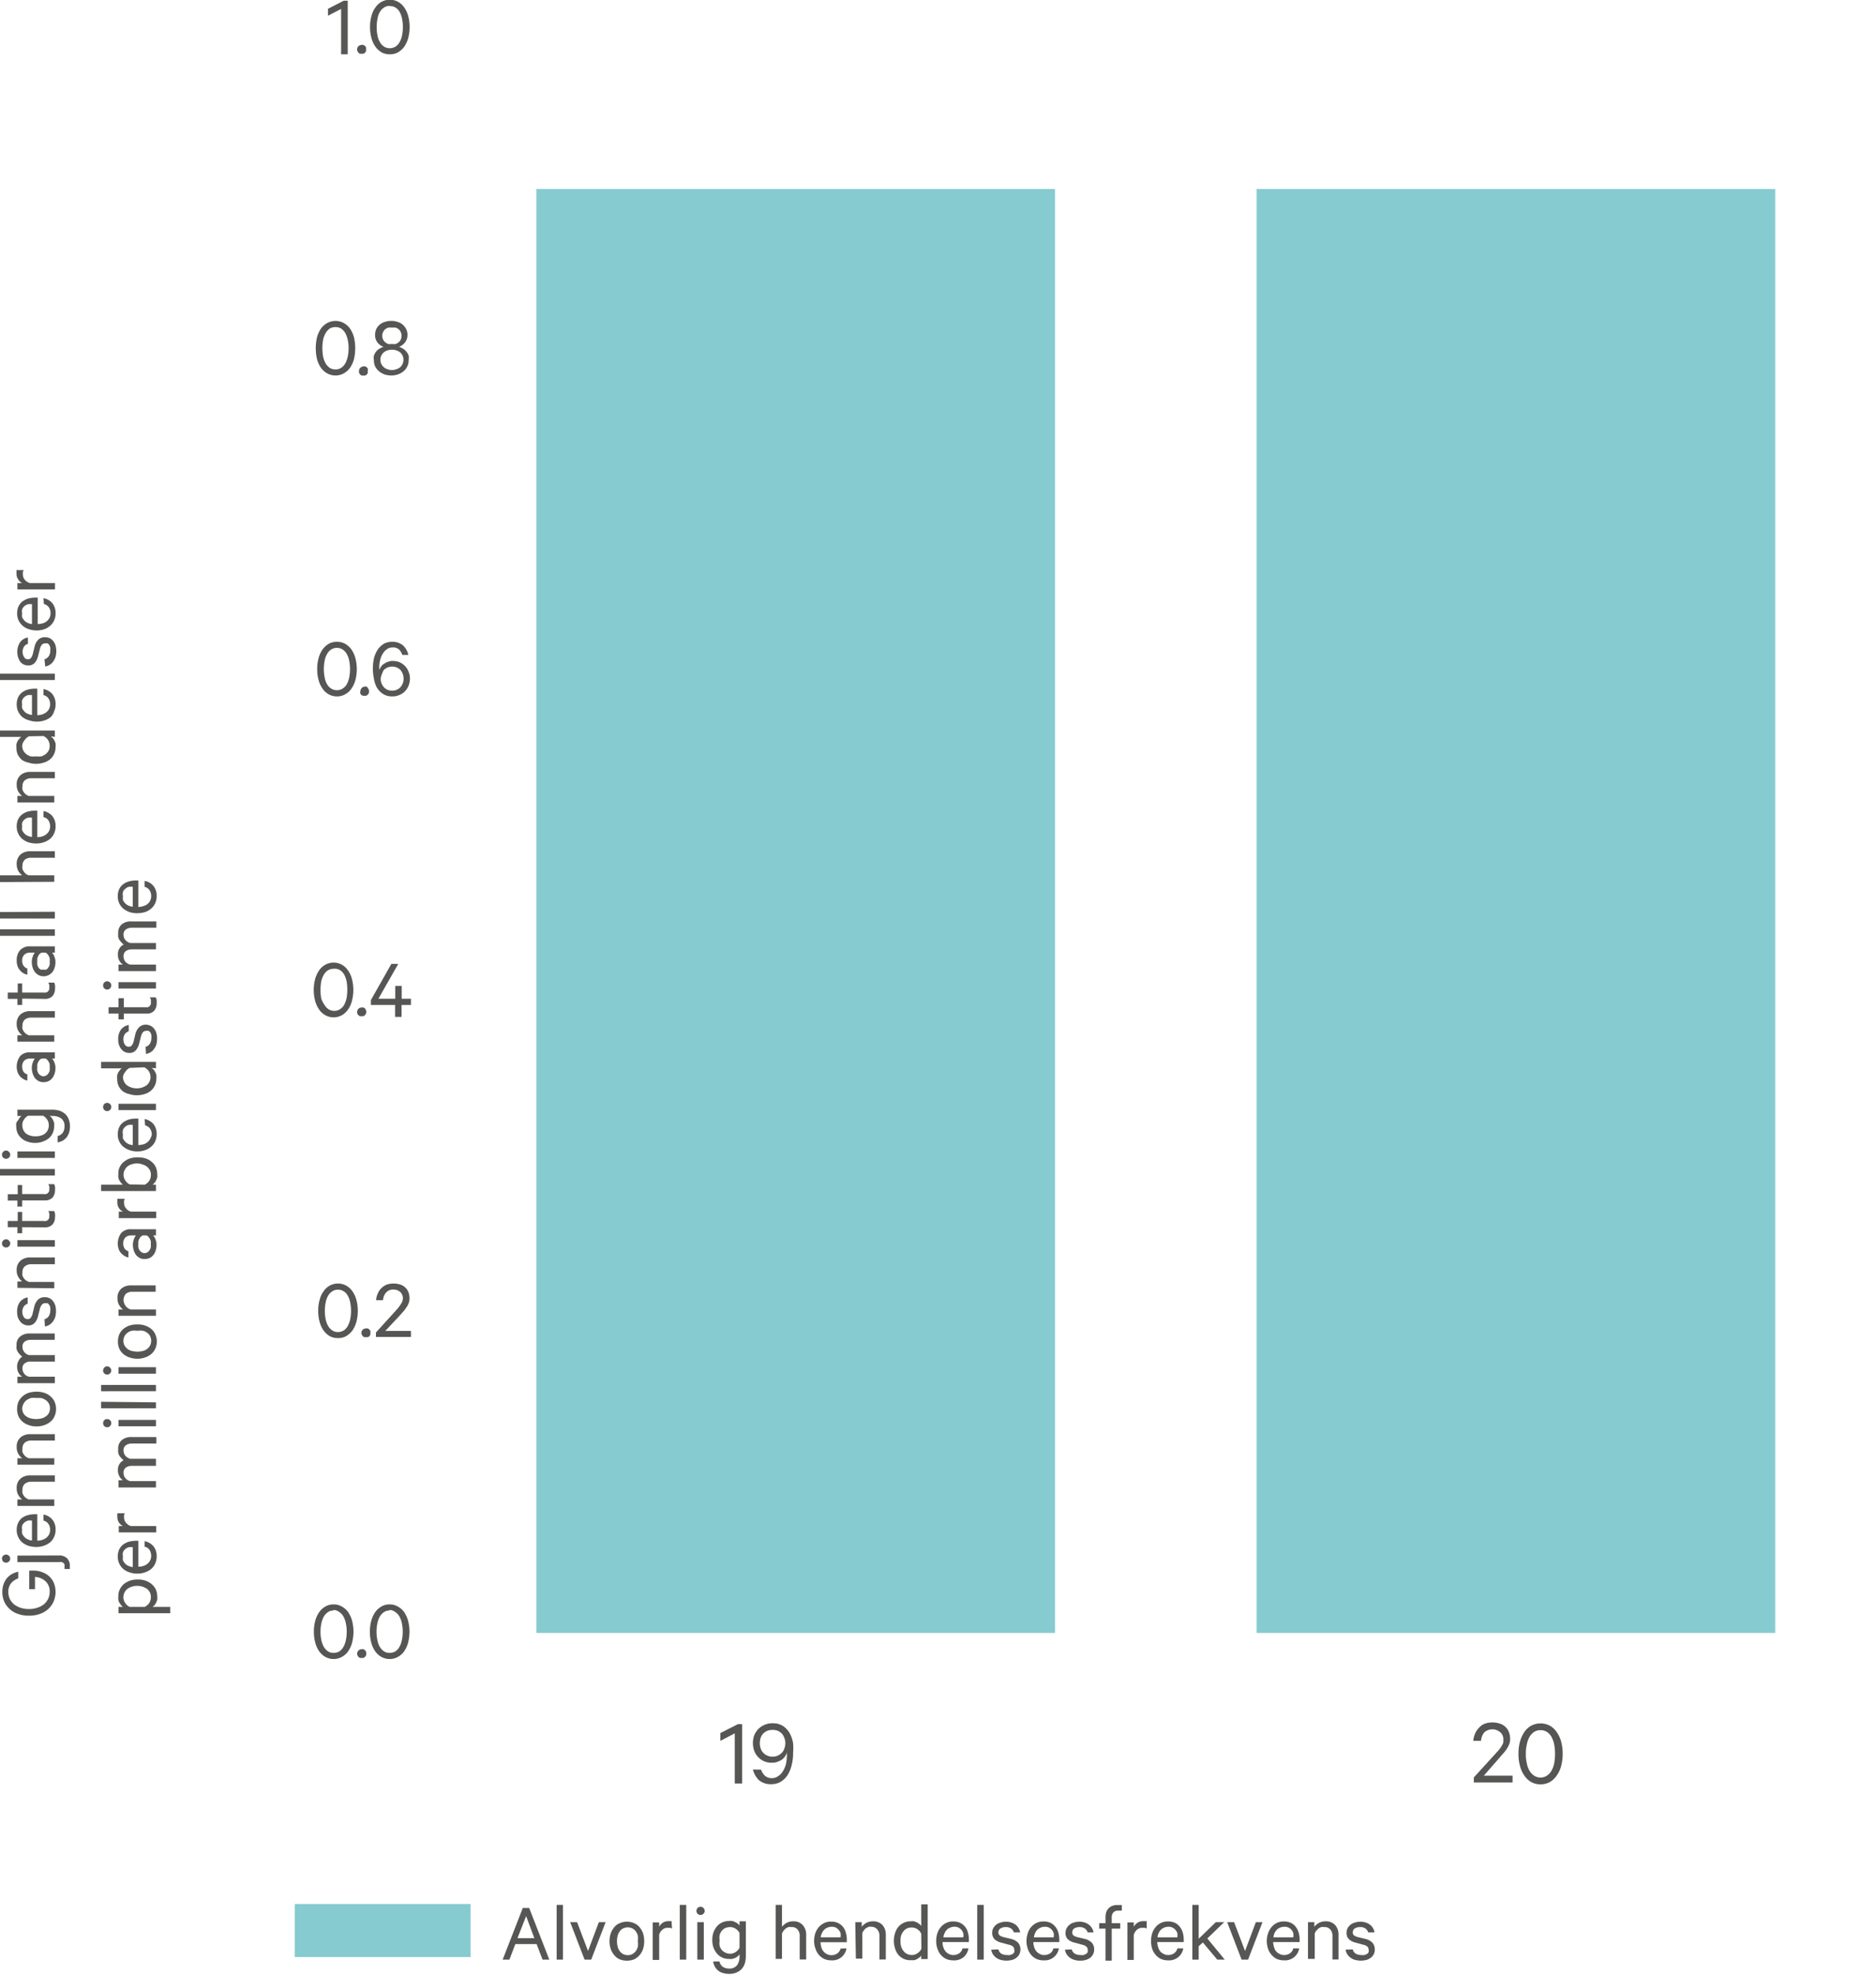 <svg id="Layer_1" data-name="Layer 1" xmlns="http://www.w3.org/2000/svg" viewBox="0 0 130.29 137.1"><rect x="20.47" y="132.19" width="12.21" height="3.68" fill="#85cbd0"/><g style="isolation:isolate"><path d="M45.21,144.69l1.4,3.59h-.47l-.41-1.08H44.25l-.41,1.08h-.47l1.4-3.59Zm-.81,2.1h1.17L45,145.26Z" transform="translate(-8.46 -12.23)" fill="#565655"/><path d="M47.56,148.28h-.44v-3.8h.44Z" transform="translate(-8.46 -12.23)" fill="#565655"/><path d="M49.06,148.28l-1-2.6h.48l.76,2,.75-2h.47l-1,2.6Z" transform="translate(-8.46 -12.23)" fill="#565655"/><path d="M53.2,147a1.92,1.92,0,0,1-.08.55,1.31,1.31,0,0,1-.25.43,1.13,1.13,0,0,1-.37.28,1.38,1.38,0,0,1-1,0,1,1,0,0,1-.37-.28,1.31,1.31,0,0,1-.25-.43,1.73,1.73,0,0,1,0-1.1,1.43,1.43,0,0,1,.25-.43.91.91,0,0,1,.37-.27,1.25,1.25,0,0,1,1,0,1,1,0,0,1,.37.27,1.43,1.43,0,0,1,.25.43A1.92,1.92,0,0,1,53.2,147Zm-.44,0a1.6,1.6,0,0,0,0-.39,1.05,1.05,0,0,0-.15-.3.64.64,0,0,0-.24-.2.72.72,0,0,0-.62,0,.52.52,0,0,0-.24.2.71.71,0,0,0-.15.3,1.6,1.6,0,0,0-.05.39,1.48,1.48,0,0,0,.05.39.81.81,0,0,0,.15.31.68.68,0,0,0,.24.2.72.72,0,0,0,.62,0,.91.91,0,0,0,.24-.2,1.28,1.28,0,0,0,.15-.31A1.48,1.48,0,0,0,52.76,147Z" transform="translate(-8.46 -12.23)" fill="#565655"/><path d="M55.13,146.12l-.13-.05-.16,0a.56.56,0,0,0-.37.13.65.65,0,0,0-.23.36v1.74h-.45v-2.6h.45V146a.7.7,0,0,1,.64-.39H55l.1,0Z" transform="translate(-8.46 -12.23)" fill="#565655"/><path d="M56.12,148.28h-.45v-3.8h.45Z" transform="translate(-8.46 -12.23)" fill="#565655"/><path d="M57.4,144.9a.27.27,0,0,1-.09.2.27.27,0,0,1-.19.08.3.3,0,0,1-.21-.08.3.3,0,0,1-.08-.2.32.32,0,0,1,.08-.21.3.3,0,0,1,.21-.08.27.27,0,0,1,.19.08A.29.29,0,0,1,57.4,144.9Zm-.06,3.38h-.45v-2.6h.45Z" transform="translate(-8.46 -12.23)" fill="#565655"/><path d="M59.82,147.92l-.12.13-.17.11-.21.07a.85.85,0,0,1-.23,0,1,1,0,0,1-.5-.11,1,1,0,0,1-.36-.29,1.42,1.42,0,0,1-.23-.42,1.61,1.61,0,0,1-.07-.49,1.59,1.59,0,0,1,.07-.5,1.42,1.42,0,0,1,.23-.42,1,1,0,0,1,.36-.29,1.12,1.12,0,0,1,.5-.11.85.85,0,0,1,.23,0,.76.76,0,0,1,.21.08,1,1,0,0,1,.17.1.53.53,0,0,1,.12.14v-.3h.44v2.4a1.77,1.77,0,0,1-.08.55,1.08,1.08,0,0,1-.24.39,1.1,1.1,0,0,1-.37.23,1.19,1.19,0,0,1-.47.08,1.42,1.42,0,0,1-.42-.06.84.84,0,0,1-.34-.17.87.87,0,0,1-.23-.27,1,1,0,0,1-.12-.36h.44a.61.61,0,0,0,.23.37.78.78,0,0,0,.44.12.65.65,0,0,0,.54-.22,1,1,0,0,0,.18-.64Zm0-1.49a.81.81,0,0,0-.28-.3.7.7,0,0,0-.38-.11.88.88,0,0,0-.33.07.69.69,0,0,0-.25.2.78.78,0,0,0-.14.29,1.07,1.07,0,0,0,0,.37,1.14,1.14,0,0,0,0,.37.82.82,0,0,0,.14.28.67.67,0,0,0,.25.19.73.73,0,0,0,.33.08.7.7,0,0,0,.38-.11.81.81,0,0,0,.28-.3Z" transform="translate(-8.46 -12.23)" fill="#565655"/><path d="M62.33,144.48h.44V146a1.09,1.09,0,0,1,.32-.27.94.94,0,0,1,.45-.11.84.84,0,0,1,.67.26,1,1,0,0,1,.24.69v1.7H64v-1.63a.63.63,0,0,0-.14-.44.5.5,0,0,0-.43-.18.78.78,0,0,0-.22,0l-.19.1-.15.16a.85.85,0,0,0-.1.19v1.76h-.44Z" transform="translate(-8.46 -12.23)" fill="#565655"/><path d="M67.25,147.5a1,1,0,0,1-.34.6,1,1,0,0,1-.71.23,1.21,1.21,0,0,1-.48-.09,1.17,1.17,0,0,1-.38-.28,1.2,1.2,0,0,1-.24-.43A1.53,1.53,0,0,1,65,147a1.8,1.8,0,0,1,.08-.54,1.37,1.37,0,0,1,.24-.43,1.2,1.2,0,0,1,.38-.29,1.06,1.06,0,0,1,.48-.1,1.13,1.13,0,0,1,.47.09A1,1,0,0,1,67,146a1,1,0,0,1,.2.4,1.64,1.64,0,0,1,.07.52v.15H65.45a1.06,1.06,0,0,0,.06.37.68.68,0,0,0,.16.29.66.66,0,0,0,.23.17.6.6,0,0,0,.3.07.69.69,0,0,0,.41-.12.58.58,0,0,0,.23-.34ZM66.19,146a.58.58,0,0,0-.26.06.55.55,0,0,0-.22.14.63.63,0,0,0-.16.23.75.75,0,0,0-.09.3h1.38a1.26,1.26,0,0,0,0-.28.65.65,0,0,0-.13-.23.74.74,0,0,0-.19-.16A.65.65,0,0,0,66.19,146Z" transform="translate(-8.46 -12.23)" fill="#565655"/><path d="M67.86,145.68h.45V146a1,1,0,0,1,.31-.27,1,1,0,0,1,.45-.11.88.88,0,0,1,.68.26,1,1,0,0,1,.23.69v1.7h-.44v-1.63a.68.68,0,0,0-.14-.44A.52.52,0,0,0,69,146a.78.78,0,0,0-.21,0l-.19.1a.75.75,0,0,0-.15.16.44.44,0,0,0-.1.19v1.76h-.45Z" transform="translate(-8.46 -12.23)" fill="#565655"/><path d="M72.44,148a.71.71,0,0,1-.12.13l-.17.11a.7.7,0,0,1-.2.08l-.24,0a1.12,1.12,0,0,1-.5-.1,1.06,1.06,0,0,1-.37-.29,1.21,1.21,0,0,1-.22-.44,1.72,1.72,0,0,1-.08-.52,1.77,1.77,0,0,1,.08-.52,1.25,1.25,0,0,1,.22-.43,1.06,1.06,0,0,1,.37-.29,1.12,1.12,0,0,1,.5-.11,1,1,0,0,1,.24,0l.2.08.17.11.12.13v-1.5h.45v3.8h-.45Zm0-1.52a.73.73,0,0,0-.28-.32.7.7,0,0,0-.38-.11.74.74,0,0,0-.34.07.68.68,0,0,0-.24.2.86.86,0,0,0-.16.3A1.17,1.17,0,0,0,71,147a1.13,1.13,0,0,0,.05.38.86.86,0,0,0,.16.3.59.59,0,0,0,.24.2.74.74,0,0,0,.34.08.64.64,0,0,0,.38-.12.7.7,0,0,0,.28-.31Z" transform="translate(-8.46 -12.23)" fill="#565655"/><path d="M75.72,147.5a1,1,0,0,1-.33.6,1,1,0,0,1-.72.23,1.21,1.21,0,0,1-.48-.09,1.17,1.17,0,0,1-.38-.28,1.2,1.2,0,0,1-.24-.43,1.53,1.53,0,0,1-.09-.54,1.8,1.8,0,0,1,.08-.54,1.37,1.37,0,0,1,.24-.43,1.2,1.2,0,0,1,.38-.29,1.06,1.06,0,0,1,.48-.1,1.13,1.13,0,0,1,.47.09,1,1,0,0,1,.35.27,1,1,0,0,1,.2.4,1.64,1.64,0,0,1,.07.52v.15H73.92a1.06,1.06,0,0,0,.06.37.81.81,0,0,0,.16.29.66.66,0,0,0,.23.17.6.6,0,0,0,.3.07.69.69,0,0,0,.41-.12.58.58,0,0,0,.23-.34Zm-1-1.5a.6.6,0,0,0-.27.06.55.55,0,0,0-.22.14.63.63,0,0,0-.16.23.75.75,0,0,0-.09.3h1.38a.86.86,0,0,0,0-.28.84.84,0,0,0-.12-.23,1,1,0,0,0-.2-.16A.64.64,0,0,0,74.67,146Z" transform="translate(-8.46 -12.23)" fill="#565655"/><path d="M76.78,148.28h-.45v-3.8h.45Z" transform="translate(-8.46 -12.23)" fill="#565655"/><path d="M77.8,147.57a.5.5,0,0,0,.21.3.8.8,0,0,0,.39.09.78.78,0,0,0,.22,0l.17-.07a.6.6,0,0,0,.11-.12.34.34,0,0,0,0-.18.29.29,0,0,0-.09-.22.7.7,0,0,0-.3-.13l-.51-.14a1.06,1.06,0,0,1-.45-.22.59.59,0,0,1-.18-.46.66.66,0,0,1,.07-.32.91.91,0,0,1,.2-.24.77.77,0,0,1,.3-.15,1.06,1.06,0,0,1,.37-.06,1.1,1.1,0,0,1,.68.2.88.88,0,0,1,.32.54h-.44a.49.49,0,0,0-.19-.27.63.63,0,0,0-.38-.1.7.7,0,0,0-.35.09.32.32,0,0,0-.15.28.26.26,0,0,0,.09.21.83.83,0,0,0,.28.12l.5.12a1,1,0,0,1,.5.27.71.71,0,0,1,.16.46.88.88,0,0,1-.07.33.72.72,0,0,1-.21.25.84.84,0,0,1-.3.15,1.55,1.55,0,0,1-.78,0,.94.94,0,0,1-.55-.39.88.88,0,0,1-.12-.32Z" transform="translate(-8.46 -12.23)" fill="#565655"/><path d="M82,147.5a1,1,0,0,1-.34.6,1,1,0,0,1-.72.23,1.21,1.21,0,0,1-.48-.09,1.17,1.17,0,0,1-.38-.28,1.37,1.37,0,0,1-.24-.43,1.67,1.67,0,0,1,0-1.08,1.18,1.18,0,0,1,.23-.43,1.2,1.2,0,0,1,.38-.29,1.12,1.12,0,0,1,.48-.1,1.21,1.21,0,0,1,.48.09,1,1,0,0,1,.34.27,1.17,1.17,0,0,1,.21.4,2,2,0,0,1,.07.52v.15H80.23a1.06,1.06,0,0,0,.06.37.81.81,0,0,0,.16.29.91.91,0,0,0,.23.17.6.6,0,0,0,.3.07.74.74,0,0,0,.42-.12.57.57,0,0,0,.22-.34ZM81,146a.6.6,0,0,0-.27.06.69.69,0,0,0-.38.37,1.32,1.32,0,0,0-.09.3h1.38a.86.86,0,0,0,0-.28.84.84,0,0,0-.12-.23.78.78,0,0,0-.2-.16A.61.61,0,0,0,81,146Z" transform="translate(-8.46 -12.23)" fill="#565655"/><path d="M82.89,147.57a.52.52,0,0,0,.22.3.8.8,0,0,0,.39.09.68.68,0,0,0,.21,0l.17-.07a.68.68,0,0,0,.12-.12.48.48,0,0,0,0-.18.27.27,0,0,0-.1-.22.7.7,0,0,0-.3-.13l-.5-.14a1,1,0,0,1-.46-.22.59.59,0,0,1-.18-.46.66.66,0,0,1,.08-.32.76.76,0,0,1,.2-.24.73.73,0,0,1,.29-.15,1.1,1.1,0,0,1,.37-.06,1.06,1.06,0,0,1,.68.2.89.89,0,0,1,.33.54H84a.51.51,0,0,0-.2-.27.61.61,0,0,0-.38-.1.67.67,0,0,0-.34.09.32.32,0,0,0-.15.28.29.29,0,0,0,.08.21.83.83,0,0,0,.28.12l.5.12a1,1,0,0,1,.5.27.66.66,0,0,1,.16.46.72.72,0,0,1-.07.33.82.82,0,0,1-.2.25,1,1,0,0,1-.31.15,1.2,1.2,0,0,1-.38.05,1.25,1.25,0,0,1-.4-.05.94.94,0,0,1-.55-.39.88.88,0,0,1-.12-.32Z" transform="translate(-8.46 -12.23)" fill="#565655"/><path d="M86.37,144.88a.35.35,0,0,0-.13,0l-.14,0a.4.4,0,0,0-.31.12.49.49,0,0,0-.12.36v.39h.59v.38h-.59v2.22h-.43v-2.22H84.8v-.38h.44v-.43a1.16,1.16,0,0,1,.05-.34.83.83,0,0,1,.17-.27.72.72,0,0,1,.25-.16.87.87,0,0,1,.32-.06l.19,0,.15,0Z" transform="translate(-8.46 -12.23)" fill="#565655"/><path d="M88.1,146.12l-.14-.05-.16,0a.56.56,0,0,0-.37.13.77.77,0,0,0-.23.36v1.74h-.44v-2.6h.44V146a.77.77,0,0,1,.26-.28.7.7,0,0,1,.38-.11H88l.1,0Z" transform="translate(-8.46 -12.23)" fill="#565655"/><path d="M90.64,147.5a1,1,0,0,1-.34.6,1,1,0,0,1-.71.23,1.3,1.3,0,0,1-.49-.09,1.13,1.13,0,0,1-.37-.28,1.22,1.22,0,0,1-.25-.43,1.86,1.86,0,0,1,0-1.08,1.37,1.37,0,0,1,.24-.43,1.16,1.16,0,0,1,.37-.29,1.13,1.13,0,0,1,.49-.1,1.16,1.16,0,0,1,.47.09.91.91,0,0,1,.34.27,1.17,1.17,0,0,1,.21.4,1.64,1.64,0,0,1,.07.52v.15H88.83a1.35,1.35,0,0,0,.07.37.8.8,0,0,0,.15.29.81.81,0,0,0,.24.17.6.6,0,0,0,.3.07.69.69,0,0,0,.41-.12.58.58,0,0,0,.23-.34ZM89.58,146a.66.66,0,0,0-.27.06.74.74,0,0,0-.22.14,1,1,0,0,0-.16.23,1,1,0,0,0-.08.3h1.38a1.26,1.26,0,0,0,0-.28.65.65,0,0,0-.13-.23.64.64,0,0,0-.2-.16A.58.58,0,0,0,89.58,146Z" transform="translate(-8.46 -12.23)" fill="#565655"/><path d="M92,147.09l-.29.26v.93h-.44v-3.8h.44v2.35l1.19-1.15h.58l-1.17,1.13,1.21,1.47H93Z" transform="translate(-8.46 -12.23)" fill="#565655"/><path d="M94.69,148.28l-1-2.6h.48l.76,2,.75-2h.46l-1,2.6Z" transform="translate(-8.46 -12.23)" fill="#565655"/><path d="M98.69,147.5a1,1,0,0,1-.34.6,1,1,0,0,1-.71.23,1.3,1.3,0,0,1-.49-.09,1.13,1.13,0,0,1-.37-.28,1.22,1.22,0,0,1-.25-.43,1.67,1.67,0,0,1,0-1.08,1.37,1.37,0,0,1,.24-.43,1.16,1.16,0,0,1,.37-.29,1.13,1.13,0,0,1,.49-.1,1.16,1.16,0,0,1,.47.09.91.91,0,0,1,.34.27,1.17,1.17,0,0,1,.21.4,1.64,1.64,0,0,1,.07.52v.15H96.88a1.35,1.35,0,0,0,.07.37.67.67,0,0,0,.15.29.81.81,0,0,0,.24.17.6.6,0,0,0,.3.07.69.69,0,0,0,.41-.12.58.58,0,0,0,.23-.34ZM97.63,146a.66.66,0,0,0-.27.06.74.74,0,0,0-.22.14,1,1,0,0,0-.16.23,1,1,0,0,0-.08.3h1.38a.87.87,0,0,0,0-.28.51.51,0,0,0-.12-.23.64.64,0,0,0-.2-.16A.61.61,0,0,0,97.63,146Z" transform="translate(-8.46 -12.23)" fill="#565655"/><path d="M99.3,145.68h.44V146a1.09,1.09,0,0,1,.32-.27.94.94,0,0,1,.45-.11.88.88,0,0,1,.68.26,1,1,0,0,1,.23.69v1.7H101v-1.63a.63.63,0,0,0-.14-.44.5.5,0,0,0-.43-.18.71.71,0,0,0-.21,0,.85.85,0,0,0-.19.1l-.16.16a.85.85,0,0,0-.1.19v1.76H99.3Z" transform="translate(-8.46 -12.23)" fill="#565655"/><path d="M102.41,147.57a.5.5,0,0,0,.21.3.8.8,0,0,0,.39.09.78.78,0,0,0,.22,0l.17-.07a.6.6,0,0,0,.11-.12.34.34,0,0,0,0-.18.29.29,0,0,0-.09-.22.7.7,0,0,0-.3-.13l-.51-.14a1.06,1.06,0,0,1-.45-.22.59.59,0,0,1-.18-.46.66.66,0,0,1,.07-.32.91.91,0,0,1,.2-.24.77.77,0,0,1,.3-.15,1.06,1.06,0,0,1,.37-.06,1.1,1.1,0,0,1,.68.2.84.84,0,0,1,.32.54h-.44a.49.49,0,0,0-.19-.27.61.61,0,0,0-.38-.1.7.7,0,0,0-.35.09.32.32,0,0,0-.15.28.26.26,0,0,0,.09.21.83.83,0,0,0,.28.12l.5.12a1,1,0,0,1,.5.27.71.71,0,0,1,.16.46.68.68,0,0,1-.28.58.84.84,0,0,1-.3.15,1.55,1.55,0,0,1-.78,0,.94.94,0,0,1-.55-.39.88.88,0,0,1-.12-.32Z" transform="translate(-8.46 -12.23)" fill="#565655"/></g><g style="isolation:isolate"><g style="isolation:isolate"><path d="M10.89,122.56h-.4v-1.29h.25a1.71,1.71,0,0,1,.65.11,1.48,1.48,0,0,1,.5.3,1.4,1.4,0,0,1,.32.47,1.73,1.73,0,0,1,.11.6,1.75,1.75,0,0,1-.13.65,1.54,1.54,0,0,1-.37.53,1.65,1.65,0,0,1-.59.35,2.29,2.29,0,0,1-.76.12,2.24,2.24,0,0,1-.76-.12,1.65,1.65,0,0,1-.59-.35,1.59,1.59,0,0,1-.37-.52,1.74,1.74,0,0,1-.13-.64,1.78,1.78,0,0,1,.08-.53,1.53,1.53,0,0,1,.22-.42,1.43,1.43,0,0,1,.35-.3,1.68,1.68,0,0,1,.46-.17v.46a1.14,1.14,0,0,0-.5.34.92.92,0,0,0-.19.62,1.2,1.2,0,0,0,.1.47,1.28,1.28,0,0,0,.29.37,1.61,1.61,0,0,0,.45.24,1.83,1.83,0,0,0,.59.09,1.76,1.76,0,0,0,.58-.09,1.54,1.54,0,0,0,.46-.24,1.16,1.16,0,0,0,.29-.37,1.14,1.14,0,0,0,.11-.49.94.94,0,0,0-.28-.73,1.17,1.17,0,0,0-.74-.31Z" transform="translate(-8.46 -12.23)" fill="#565655"/><path d="M8.88,120.16a.28.28,0,0,1,.2.08.27.27,0,0,1,0,.4.28.28,0,0,1-.4-.4A.28.28,0,0,1,8.88,120.16Zm3.68.06a.75.75,0,0,1,.56.2.73.73,0,0,1,.19.56v.09a.2.2,0,0,1,0,.09h-.37a.18.18,0,0,1,0-.06V121a.77.77,0,0,0,0-.15.41.41,0,0,0-.07-.11l-.12-.06a.55.55,0,0,0-.19,0H9.67v-.45Z" transform="translate(-8.46 -12.23)" fill="#565655"/><path d="M11.48,117.38a1.06,1.06,0,0,1,.61.34,1.09,1.09,0,0,1,.23.72,1.06,1.06,0,0,1-.1.48,1,1,0,0,1-.27.38,1.37,1.37,0,0,1-.43.24,1.63,1.63,0,0,1-.55.09,1.91,1.91,0,0,1-.54-.08,1.49,1.49,0,0,1-.43-.24,1.17,1.17,0,0,1-.28-.38,1.09,1.09,0,0,1-.1-.48,1.13,1.13,0,0,1,.09-.47.92.92,0,0,1,.26-.35,1.16,1.16,0,0,1,.4-.2,1.72,1.72,0,0,1,.52-.07h.16v1.83a1.06,1.06,0,0,0,.37-.06.85.85,0,0,0,.28-.16.66.66,0,0,0,.18-.23.73.73,0,0,0,.06-.3.69.69,0,0,0-.12-.41.55.55,0,0,0-.34-.23ZM10,118.44a.76.76,0,0,0,0,.27.86.86,0,0,0,.15.22.6.6,0,0,0,.22.16.75.75,0,0,0,.31.09V117.8a.86.86,0,0,0-.28,0,.71.71,0,0,0-.23.12.62.62,0,0,0-.16.2A.61.61,0,0,0,10,118.44Z" transform="translate(-8.46 -12.23)" fill="#565655"/><path d="M9.67,116.78v-.45H10a.92.92,0,0,1-.27-.31.88.88,0,0,1-.11-.45.83.83,0,0,1,.26-.68,1,1,0,0,1,.68-.23h1.71v.44H10.63a.7.7,0,0,0-.44.14.54.54,0,0,0-.17.44.52.52,0,0,0,0,.21.69.69,0,0,0,.1.19.54.54,0,0,0,.15.15.5.5,0,0,0,.19.1h1.77v.45Z" transform="translate(-8.46 -12.23)" fill="#565655"/><path d="M9.67,113.92v-.45H10a.92.92,0,0,1-.27-.31.88.88,0,0,1-.11-.45.83.83,0,0,1,.26-.68,1,1,0,0,1,.68-.23h1.71v.44H10.63a.7.7,0,0,0-.44.14.54.54,0,0,0-.17.44.52.52,0,0,0,0,.21.69.69,0,0,0,.1.19.54.54,0,0,0,.15.15.69.69,0,0,0,.19.1h1.77v.45Z" transform="translate(-8.46 -12.23)" fill="#565655"/><path d="M11,108.85a1.8,1.8,0,0,1,.54.08,1.22,1.22,0,0,1,.43.25,1,1,0,0,1,.28.37,1.25,1.25,0,0,1,0,1,1,1,0,0,1-.28.38,1.37,1.37,0,0,1-.43.24,1.53,1.53,0,0,1-.54.09,1.63,1.63,0,0,1-.55-.09,1.37,1.37,0,0,1-.43-.24,1.17,1.17,0,0,1-.28-.38,1.38,1.38,0,0,1,0-1,1.13,1.13,0,0,1,.28-.37,1.22,1.22,0,0,1,.43-.25A1.92,1.92,0,0,1,11,108.85Zm0,.44a1.6,1.6,0,0,0-.39,0,1.28,1.28,0,0,0-.31.15.76.76,0,0,0-.2.24A.78.78,0,0,0,10,110a.83.83,0,0,0,.07.32.63.63,0,0,0,.2.23.81.81,0,0,0,.31.15,1.55,1.55,0,0,0,.78,0,.71.71,0,0,0,.3-.15.55.55,0,0,0,.2-.23.68.68,0,0,0,.07-.32.67.67,0,0,0-.27-.55,1.05,1.05,0,0,0-.3-.15A1.6,1.6,0,0,0,11,109.29Z" transform="translate(-8.46 -12.23)" fill="#565655"/><path d="M10,106.42l-.16-.15a1.24,1.24,0,0,1-.14-.18.67.67,0,0,1-.09-.21,1,1,0,0,1,0-.25.72.72,0,0,1,.25-.61,1,1,0,0,1,.68-.21h1.72v.44H10.62a.72.72,0,0,0-.44.12.42.42,0,0,0-.16.37.55.55,0,0,0,.12.35.58.58,0,0,0,.34.22h1.79v.45H10.62a.66.66,0,0,0-.44.12.41.41,0,0,0-.16.36.6.6,0,0,0,.12.36.57.57,0,0,0,.34.21h1.79v.45H9.67v-.45H10a.73.73,0,0,1-.25-.27.82.82,0,0,1-.1-.42.75.75,0,0,1,.11-.43A.64.64,0,0,1,10,106.42Z" transform="translate(-8.46 -12.23)" fill="#565655"/><path d="M11.55,103.82a.52.52,0,0,0,.3-.22.71.71,0,0,0,.1-.39.66.66,0,0,0,0-.21.44.44,0,0,0-.07-.17.34.34,0,0,0-.12-.12.47.47,0,0,0-.17,0,.26.26,0,0,0-.22.1.71.71,0,0,0-.14.29l-.13.51a1.05,1.05,0,0,1-.23.46.57.57,0,0,1-.46.18.62.62,0,0,1-.31-.08.59.59,0,0,1-.24-.2.9.9,0,0,1-.16-.29,1.14,1.14,0,0,1-.05-.37,1.11,1.11,0,0,1,.19-.69.93.93,0,0,1,.54-.32v.44a.55.55,0,0,0-.27.2.69.69,0,0,0-.1.38.67.67,0,0,0,.1.34.3.3,0,0,0,.28.15.23.23,0,0,0,.2-.09.75.75,0,0,0,.13-.27l.12-.5a1,1,0,0,1,.27-.5.64.64,0,0,1,.45-.16.74.74,0,0,1,.34.07.66.66,0,0,1,.24.2,1,1,0,0,1,.16.31,1.52,1.52,0,0,1,.05.38,1.62,1.62,0,0,1-.05.4,1.07,1.07,0,0,1-.16.32.88.88,0,0,1-.24.23.82.82,0,0,1-.32.12Z" transform="translate(-8.46 -12.23)" fill="#565655"/><path d="M9.67,101.64v-.44H10a1,1,0,0,1-.27-.32.84.84,0,0,1-.11-.45.81.81,0,0,1,.26-.67,1,1,0,0,1,.68-.23h1.71V100H10.63a.7.7,0,0,0-.44.14.52.52,0,0,0-.17.43.54.54,0,0,0,0,.22.87.87,0,0,0,.1.19.71.71,0,0,0,.15.15l.19.1h1.77v.44Z" transform="translate(-8.46 -12.23)" fill="#565655"/><path d="M8.88,98.27a.25.25,0,0,1,.2.09.25.25,0,0,1,.09.19.27.27,0,0,1-.09.21.29.29,0,0,1-.4,0,.26.26,0,0,1-.08-.21.24.24,0,0,1,.08-.19A.25.25,0,0,1,8.88,98.27Zm3.39.06v.45H9.67v-.45Z" transform="translate(-8.46 -12.23)" fill="#565655"/><path d="M10,97.43v.42H9.67v-.42H9V97h.69v-.63H10V97h1.52a.3.3,0,0,0,.36-.34.58.58,0,0,0,0-.19.46.46,0,0,0-.07-.16h.41a.47.47,0,0,1,.06.19.8.8,0,0,1,0,.23.77.77,0,0,1-.17.51.7.7,0,0,1-.54.2Z" transform="translate(-8.46 -12.23)" fill="#565655"/><path d="M10,95.57V96H9.67v-.42H9v-.44h.69V94.5H10v.63h1.52a.3.3,0,0,0,.36-.34.58.58,0,0,0,0-.19.46.46,0,0,0-.07-.16h.41a.47.47,0,0,1,.06.19.85.85,0,0,1,0,.23.77.77,0,0,1-.17.51.7.7,0,0,1-.54.2Z" transform="translate(-8.46 -12.23)" fill="#565655"/><path d="M12.27,93.39v.45H8.46v-.45Z" transform="translate(-8.46 -12.23)" fill="#565655"/><path d="M8.88,92.11a.25.25,0,0,1,.2.09.25.25,0,0,1,.09.19.27.27,0,0,1-.09.21.29.29,0,0,1-.4,0,.26.26,0,0,1-.08-.21.24.24,0,0,1,.08-.19A.25.25,0,0,1,8.88,92.11Zm3.39.06v.45H9.67v-.45Z" transform="translate(-8.46 -12.23)" fill="#565655"/><path d="M11.9,89.69a.49.49,0,0,1,.13.12,1.63,1.63,0,0,1,.11.17,1.31,1.31,0,0,1,.08.21.8.8,0,0,1,0,.23,1.12,1.12,0,0,1-.11.5,1,1,0,0,1-.29.36,1.57,1.57,0,0,1-1.42.22,1.2,1.2,0,0,1-.42-.22,1.15,1.15,0,0,1-.29-.36,1.12,1.12,0,0,1-.1-.5.82.82,0,0,1,0-.23A1.31,1.31,0,0,1,9.72,90a1.63,1.63,0,0,1,.11-.17.49.49,0,0,1,.13-.12H9.67v-.44h2.39a1.84,1.84,0,0,1,.56.08,1.28,1.28,0,0,1,.39.24,1,1,0,0,1,.23.37,1.4,1.4,0,0,1,.08.47,1.42,1.42,0,0,1-.06.42,1.2,1.2,0,0,1-.17.34,1.18,1.18,0,0,1-.27.23,1.09,1.09,0,0,1-.36.12v-.44a.61.61,0,0,0,.36-.23.78.78,0,0,0,.12-.44.67.67,0,0,0-.21-.54,1,1,0,0,0-.64-.18Zm-1.49,0a.78.78,0,0,0-.29.28.63.63,0,0,0-.11.38.72.72,0,0,0,.07.33.67.67,0,0,0,.19.25.87.87,0,0,0,.29.14,1.07,1.07,0,0,0,.37.05,1.11,1.11,0,0,0,.37-.05.87.87,0,0,0,.29-.14.79.79,0,0,0,.19-.25.72.72,0,0,0,.07-.33.7.7,0,0,0-.11-.38.78.78,0,0,0-.29-.28Z" transform="translate(-8.46 -12.23)" fill="#565655"/><path d="M12.27,85.72h-.2a.68.68,0,0,1,.16.26.93.93,0,0,1,.08.42,1.1,1.1,0,0,1-.06.37,1,1,0,0,1-.16.31.75.75,0,0,1-.26.21.78.78,0,0,1-.35.07.72.72,0,0,1-.33-.07.86.86,0,0,1-.26-.21,1.07,1.07,0,0,1-.16-.32,1.23,1.23,0,0,1-.06-.39,1,1,0,0,1,.07-.38.84.84,0,0,1,.14-.27h-.33a.59.59,0,0,0-.4.14.58.58,0,0,0-.15.43.62.62,0,0,0,.09.34.49.49,0,0,0,.27.19v.43a.79.79,0,0,1-.3-.12,1,1,0,0,1-.24-.21.89.89,0,0,1-.15-.29,1.24,1.24,0,0,1,.19-1.08.88.88,0,0,1,.68-.26h1.73Zm-.92,0a.51.51,0,0,0-.13.09.5.5,0,0,0-.1.14.75.75,0,0,0-.07.18,1.23,1.23,0,0,0,0,.2.91.91,0,0,0,0,.23.54.54,0,0,0,.08.19.4.4,0,0,0,.15.14.31.31,0,0,0,.19.06.37.37,0,0,0,.21-.06.38.38,0,0,0,.14-.14.56.56,0,0,0,.09-.19.9.9,0,0,0,0-.23.65.65,0,0,0,0-.2.48.48,0,0,0-.07-.18.5.5,0,0,0-.1-.14.3.3,0,0,0-.13-.09Z" transform="translate(-8.46 -12.23)" fill="#565655"/><path d="M9.67,84.55v-.44H10a1,1,0,0,1-.27-.32.84.84,0,0,1-.11-.45.85.85,0,0,1,.26-.68,1,1,0,0,1,.68-.23h1.71v.45H10.63a.7.7,0,0,0-.44.13.56.56,0,0,0-.17.44.49.49,0,0,0,0,.21.69.69,0,0,0,.1.19.75.75,0,0,0,.15.16l.19.1h1.77v.44Z" transform="translate(-8.46 -12.23)" fill="#565655"/><path d="M10,81.56V82H9.67v-.42H9v-.44h.69v-.63H10v.63h1.52a.3.3,0,0,0,.36-.34.58.58,0,0,0,0-.19.46.46,0,0,0-.07-.16h.41a.47.47,0,0,1,.06.19.8.8,0,0,1,0,.23.77.77,0,0,1-.17.51.7.7,0,0,1-.54.2Z" transform="translate(-8.46 -12.23)" fill="#565655"/><path d="M12.27,78.37h-.2a.61.61,0,0,1,.16.26.91.91,0,0,1,.08.41,1.16,1.16,0,0,1-.06.38,1,1,0,0,1-.16.31.86.86,0,0,1-.26.2.78.78,0,0,1-.35.08.73.73,0,0,1-.33-.08.86.86,0,0,1-.26-.21,1,1,0,0,1-.16-.31,1.23,1.23,0,0,1-.06-.39,1,1,0,0,1,.07-.39.69.69,0,0,1,.14-.26h-.33a.54.54,0,0,0-.4.14.55.55,0,0,0-.15.42.59.59,0,0,0,.09.34.51.51,0,0,0,.27.2v.43a.9.9,0,0,1-.54-.34.73.73,0,0,1-.15-.29,1,1,0,0,1-.05-.35,1.05,1.05,0,0,1,.24-.73.91.91,0,0,1,.68-.26h1.73Zm-.92,0a.46.46,0,0,0-.13.08.71.71,0,0,0-.1.14,1.34,1.34,0,0,0-.07.18,1.36,1.36,0,0,0,0,.2.85.85,0,0,0,0,.23.6.6,0,0,0,.08.2.4.4,0,0,0,.15.14.3.3,0,0,0,.19,0,.36.36,0,0,0,.21,0,.38.38,0,0,0,.14-.14.61.61,0,0,0,.09-.2.86.86,0,0,0,0-.23.68.68,0,0,0,0-.2.67.67,0,0,0-.07-.18.71.71,0,0,0-.1-.14.29.29,0,0,0-.13-.08Z" transform="translate(-8.46 -12.23)" fill="#565655"/><path d="M12.27,76.75v.45H8.46v-.45Z" transform="translate(-8.46 -12.23)" fill="#565655"/><path d="M12.27,75.53V76H8.46v-.45Z" transform="translate(-8.46 -12.23)" fill="#565655"/><path d="M8.46,73.47V73H10a.93.93,0,0,1-.38-.76.85.85,0,0,1,.26-.68,1,1,0,0,1,.68-.23h1.71v.45H10.63a.7.7,0,0,0-.44.13.56.56,0,0,0-.17.44.49.49,0,0,0,0,.21.69.69,0,0,0,.1.19.75.75,0,0,0,.15.16.66.66,0,0,0,.19.09h1.77v.45Z" transform="translate(-8.46 -12.23)" fill="#565655"/><path d="M11.48,68.54a1.06,1.06,0,0,1,.61.34,1.09,1.09,0,0,1,.23.72,1.06,1.06,0,0,1-.1.48,1,1,0,0,1-.27.38,1.37,1.37,0,0,1-.43.24,1.63,1.63,0,0,1-.55.09,1.91,1.91,0,0,1-.54-.08,1.49,1.49,0,0,1-.43-.24,1.17,1.17,0,0,1-.28-.38,1.12,1.12,0,0,1-.1-.48,1.21,1.21,0,0,1,.09-.48,1,1,0,0,1,.26-.34,1.39,1.39,0,0,1,.4-.21,2.11,2.11,0,0,1,.52-.07h.16v1.84a1.06,1.06,0,0,0,.37-.06.85.85,0,0,0,.28-.16.76.76,0,0,0,.18-.23.73.73,0,0,0,.06-.3.74.74,0,0,0-.12-.42.54.54,0,0,0-.34-.22ZM10,69.6a.76.76,0,0,0,0,.27.86.86,0,0,0,.15.22.6.6,0,0,0,.22.16,1.26,1.26,0,0,0,.31.09V69a.86.86,0,0,0-.28,0,.71.71,0,0,0-.23.12.62.62,0,0,0-.16.2A.61.61,0,0,0,10,69.6Z" transform="translate(-8.46 -12.23)" fill="#565655"/><path d="M9.67,67.94v-.45H10a.92.92,0,0,1-.27-.31.9.9,0,0,1-.11-.46.83.83,0,0,1,.26-.67,1,1,0,0,1,.68-.23h1.71v.44H10.63a.7.7,0,0,0-.44.14.54.54,0,0,0-.17.44.52.52,0,0,0,0,.21.69.69,0,0,0,.1.19.54.54,0,0,0,.15.15.69.69,0,0,0,.19.1h1.77v.45Z" transform="translate(-8.46 -12.23)" fill="#565655"/><path d="M12,63.35l.13.13a.71.71,0,0,1,.11.17,1.19,1.19,0,0,1,.08.2.93.93,0,0,1,0,.24,1.15,1.15,0,0,1-.11.5,1,1,0,0,1-.29.37,1.34,1.34,0,0,1-.43.22,1.77,1.77,0,0,1-.52.08,1.72,1.72,0,0,1-.52-.08A1.34,1.34,0,0,1,10,65a1.19,1.19,0,0,1-.3-.37,1.15,1.15,0,0,1-.1-.5.93.93,0,0,1,0-.24,1.19,1.19,0,0,1,.08-.2.74.74,0,0,1,.12-.17l.13-.13H8.46v-.44h3.81v.44Zm-1.53,0a.77.77,0,0,0-.31.28A.69.69,0,0,0,10,64a.74.74,0,0,0,.08.34.76.76,0,0,0,.2.24.86.86,0,0,0,.3.16,1.46,1.46,0,0,0,.38,0,1.58,1.58,0,0,0,.38,0,1.08,1.08,0,0,0,.3-.16.91.91,0,0,0,.2-.24.74.74,0,0,0,.07-.34.77.77,0,0,0-.11-.39.8.8,0,0,0-.32-.28Z" transform="translate(-8.46 -12.23)" fill="#565655"/><path d="M11.48,60.07a1.06,1.06,0,0,1,.61.34,1.09,1.09,0,0,1,.23.72,1.06,1.06,0,0,1-.1.48A1,1,0,0,1,12,62a1.37,1.37,0,0,1-.43.24,1.63,1.63,0,0,1-.55.09,1.61,1.61,0,0,1-.54-.09A1.27,1.27,0,0,1,10,62a1.17,1.17,0,0,1-.28-.38,1.12,1.12,0,0,1-.1-.48,1.21,1.21,0,0,1,.09-.48,1,1,0,0,1,.26-.34,1.39,1.39,0,0,1,.4-.21,2.11,2.11,0,0,1,.52-.07h.16v1.84a1.06,1.06,0,0,0,.37-.06.85.85,0,0,0,.28-.16.68.68,0,0,0,.24-.53.74.74,0,0,0-.12-.42.54.54,0,0,0-.34-.22ZM10,61.13a.76.76,0,0,0,0,.27.86.86,0,0,0,.15.22.6.6,0,0,0,.22.16,1.26,1.26,0,0,0,.31.09V60.49a.86.86,0,0,0-.28,0,.71.71,0,0,0-.23.12.62.62,0,0,0-.16.2A.61.61,0,0,0,10,61.13Z" transform="translate(-8.46 -12.23)" fill="#565655"/><path d="M12.27,59v.44H8.46V59Z" transform="translate(-8.46 -12.23)" fill="#565655"/><path d="M11.55,58a.52.52,0,0,0,.3-.22.67.67,0,0,0,.1-.39.76.76,0,0,0,0-.21.51.51,0,0,0-.07-.17.25.25,0,0,0-.12-.11.33.33,0,0,0-.17,0,.28.28,0,0,0-.22.09.7.7,0,0,0-.14.3l-.13.51a1.07,1.07,0,0,1-.23.45.57.57,0,0,1-.46.18.74.74,0,0,1-.31-.07.68.68,0,0,1-.24-.2,1.24,1.24,0,0,1,0-1.35.84.84,0,0,1,.54-.32v.44a.48.48,0,0,0-.27.19.69.69,0,0,0-.1.38.65.65,0,0,0,.1.34.29.29,0,0,0,.28.16.23.23,0,0,0,.2-.09.81.81,0,0,0,.13-.28l.12-.5a1,1,0,0,1,.27-.5.64.64,0,0,1,.45-.16.74.74,0,0,1,.34.07.78.78,0,0,1,.24.2,1,1,0,0,1,.16.31,1.58,1.58,0,0,1,.05.38,1.62,1.62,0,0,1-.05.4,1.07,1.07,0,0,1-.16.32.76.76,0,0,1-.24.23.82.82,0,0,1-.32.12Z" transform="translate(-8.46 -12.23)" fill="#565655"/><path d="M11.48,53.76a1.06,1.06,0,0,1,.61.34,1.08,1.08,0,0,1,.23.71,1.1,1.1,0,0,1-.1.49,1,1,0,0,1-.27.37,1.22,1.22,0,0,1-.43.25A1.63,1.63,0,0,1,11,56a1.61,1.61,0,0,1-.54-.09,1.16,1.16,0,0,1-.71-.61,1.12,1.12,0,0,1-.1-.48,1.21,1.21,0,0,1,.09-.48A1,1,0,0,1,10,54a1.39,1.39,0,0,1,.4-.21,2.11,2.11,0,0,1,.52-.07h.16v1.84a1.91,1.91,0,0,0,.37-.06.85.85,0,0,0,.28-.16.69.69,0,0,0,.18-.24.73.73,0,0,0,.06-.3.71.71,0,0,0-.12-.41.54.54,0,0,0-.34-.22ZM10,54.82a.76.76,0,0,0,0,.27,1.07,1.07,0,0,0,.15.22.73.73,0,0,0,.22.16,1.26,1.26,0,0,0,.31.09V54.18a.86.86,0,0,0-.28,0,.71.71,0,0,0-.23.12.62.62,0,0,0-.16.2A.61.61,0,0,0,10,54.82Z" transform="translate(-8.46 -12.23)" fill="#565655"/><path d="M10.11,51.81a.59.59,0,0,0-.06.14.81.81,0,0,0,0,.16.56.56,0,0,0,.13.37.74.74,0,0,0,.35.23h1.75v.44H9.67v-.44H10a.64.64,0,0,1-.28-.26.63.63,0,0,1-.11-.38.66.66,0,0,1,0-.15.18.18,0,0,1,0-.11Z" transform="translate(-8.46 -12.23)" fill="#565655"/></g><g style="isolation:isolate"><path d="M20.28,123.79v.44H16.69v-.44H17a.49.49,0,0,1-.13-.12l-.12-.17a.65.65,0,0,1-.07-.21.91.91,0,0,1,0-.23,1,1,0,0,1,.11-.5,1.06,1.06,0,0,1,.29-.37,1.61,1.61,0,0,1,.43-.23,1.81,1.81,0,0,1,.52-.07,1.7,1.7,0,0,1,.51.07,1.36,1.36,0,0,1,.43.23,1.22,1.22,0,0,1,.3.37,1.12,1.12,0,0,1,.11.5.91.91,0,0,1,0,.23,1,1,0,0,1-.08.21,1,1,0,0,1-.11.17l-.13.12Zm-1.77,0a.8.8,0,0,0,.32-.28.77.77,0,0,0,.11-.39.72.72,0,0,0-.07-.33.82.82,0,0,0-.2-.25,1.4,1.4,0,0,0-.3-.15,1.21,1.21,0,0,0-.38-.06,1.12,1.12,0,0,0-.38.06,1.05,1.05,0,0,0-.3.15.69.69,0,0,0-.2.25.73.73,0,0,0-.08.33.69.69,0,0,0,.12.39.77.77,0,0,0,.31.28Z" transform="translate(-8.46 -12.23)" fill="#565655"/><path d="M18.5,119.23a1.06,1.06,0,0,1,.61.34,1.09,1.09,0,0,1,.23.72,1.06,1.06,0,0,1-.1.48,1,1,0,0,1-.27.38,1.37,1.37,0,0,1-.43.24,1.59,1.59,0,0,1-.55.09,1.61,1.61,0,0,1-.54-.09,1.27,1.27,0,0,1-.43-.23,1.17,1.17,0,0,1-.28-.38,1.12,1.12,0,0,1-.1-.48,1.21,1.21,0,0,1,.09-.48,1,1,0,0,1,.26-.34,1.39,1.39,0,0,1,.4-.21,2.11,2.11,0,0,1,.52-.07h.16V121a1.06,1.06,0,0,0,.37-.06.76.76,0,0,0,.28-.16.69.69,0,0,0,.18-.24.65.65,0,0,0,.06-.29.74.74,0,0,0-.12-.42.54.54,0,0,0-.34-.22ZM17,120.29a.76.76,0,0,0,0,.27.86.86,0,0,0,.15.22.6.6,0,0,0,.22.16,1.26,1.26,0,0,0,.31.09v-1.38a.86.86,0,0,0-.28,0,.71.71,0,0,0-.23.12.62.62,0,0,0-.16.2A.61.61,0,0,0,17,120.29Z" transform="translate(-8.46 -12.23)" fill="#565655"/><path d="M17.13,117.29a.25.25,0,0,0-.05.13.41.41,0,0,0,0,.16.56.56,0,0,0,.13.37.68.68,0,0,0,.35.23h1.75v.44h-2.6v-.44H17a.67.67,0,0,1-.28-.25.68.68,0,0,1-.11-.39.66.66,0,0,1,0-.15.41.41,0,0,1,0-.1Z" transform="translate(-8.46 -12.23)" fill="#565655"/><path d="M17.05,113.61a.75.75,0,0,1-.16-.15,1.15,1.15,0,0,1-.14-.17.58.58,0,0,1-.08-.22,1,1,0,0,1,0-.25.74.74,0,0,1,.25-.61,1,1,0,0,1,.68-.21h1.72v.45H17.64a.72.72,0,0,0-.44.12.41.41,0,0,0-.16.36.58.58,0,0,0,.12.36.75.75,0,0,0,.34.22h1.79V114H17.64a.72.72,0,0,0-.44.12.42.42,0,0,0-.16.37.55.55,0,0,0,.12.35.62.62,0,0,0,.34.22h1.79v.44h-2.6V115H17a.69.69,0,0,1-.25-.28.82.82,0,0,1-.1-.42.73.73,0,0,1,.41-.7Z" transform="translate(-8.46 -12.23)" fill="#565655"/><path d="M15.91,110.75a.27.27,0,0,1,.19.08.27.27,0,0,1,.09.2.29.29,0,0,1-.09.21.27.27,0,0,1-.19.08.29.29,0,0,1-.21-.08.32.32,0,0,1-.08-.21.3.3,0,0,1,.08-.2A.29.29,0,0,1,15.91,110.75Zm3.38.06v.44h-2.6v-.44Z" transform="translate(-8.46 -12.23)" fill="#565655"/><path d="M19.29,109.59V110H15.48v-.45Z" transform="translate(-8.46 -12.23)" fill="#565655"/><path d="M19.29,108.38v.44H15.48v-.44Z" transform="translate(-8.46 -12.23)" fill="#565655"/><path d="M15.91,107.09a.25.25,0,0,1,.19.09.27.27,0,0,1,0,.4.27.27,0,0,1-.19.08.29.29,0,0,1-.21-.08.29.29,0,0,1,0-.4A.26.26,0,0,1,15.91,107.09Zm3.38.06v.45h-2.6v-.45Z" transform="translate(-8.46 -12.23)" fill="#565655"/><path d="M18,104.18a1.53,1.53,0,0,1,.54.08,1.37,1.37,0,0,1,.43.24,1,1,0,0,1,.28.38,1.13,1.13,0,0,1,.1.49,1.09,1.09,0,0,1-.1.48,1,1,0,0,1-.28.38,1.2,1.2,0,0,1-.43.24,1.53,1.53,0,0,1-.54.09,1.63,1.63,0,0,1-.55-.09,1.2,1.2,0,0,1-.43-.24,1.08,1.08,0,0,1-.28-.38,1.24,1.24,0,0,1-.09-.48,1.3,1.3,0,0,1,.09-.49,1.17,1.17,0,0,1,.28-.38,1.37,1.37,0,0,1,.43-.24A1.63,1.63,0,0,1,18,104.18Zm0,.44a1.6,1.6,0,0,0-.39,0,.81.81,0,0,0-.31.15.68.68,0,0,0-.2.24.72.72,0,0,0,0,.62.91.91,0,0,0,.2.24.81.81,0,0,0,.31.15,1.55,1.55,0,0,0,.78,0,.71.71,0,0,0,.3-.15.64.64,0,0,0,.2-.24.72.72,0,0,0,0-.62.52.52,0,0,0-.2-.24.71.71,0,0,0-.3-.15A1.6,1.6,0,0,0,18,104.62Z" transform="translate(-8.46 -12.23)" fill="#565655"/><path d="M16.69,103.58v-.44H17a1,1,0,0,1-.27-.31.9.9,0,0,1-.11-.46.83.83,0,0,1,.26-.67,1,1,0,0,1,.68-.23h1.71v.44H17.65a.7.7,0,0,0-.44.14.63.63,0,0,0-.13.65.69.69,0,0,0,.1.19.54.54,0,0,0,.15.15.75.75,0,0,0,.2.1h1.76v.44Z" transform="translate(-8.46 -12.23)" fill="#565655"/><path d="M19.29,98h-.2a.68.68,0,0,1,.16.26.93.93,0,0,1,.08.42,1.15,1.15,0,0,1-.06.37.83.83,0,0,1-.16.31.75.75,0,0,1-.26.21.78.78,0,0,1-.35.07.72.72,0,0,1-.33-.07.86.86,0,0,1-.26-.21,1.07,1.07,0,0,1-.16-.32,1.23,1.23,0,0,1-.06-.39,1,1,0,0,1,.07-.38A.84.84,0,0,1,17.9,98h-.33a.59.59,0,0,0-.4.14.58.58,0,0,0-.15.43.62.62,0,0,0,.09.34.55.55,0,0,0,.27.19v.43a.79.79,0,0,1-.3-.12,1.21,1.21,0,0,1-.24-.21.89.89,0,0,1-.15-.29,1.24,1.24,0,0,1,.19-1.08.88.88,0,0,1,.68-.26h1.73Zm-.92,0a.51.51,0,0,0-.13.09.5.5,0,0,0-.1.14.75.75,0,0,0-.07.18,1.23,1.23,0,0,0,0,.2.78.78,0,0,0,0,.22.52.52,0,0,0,.08.2.4.4,0,0,0,.15.14.31.31,0,0,0,.19.06.37.37,0,0,0,.21-.06.38.38,0,0,0,.14-.14.53.53,0,0,0,.09-.2.78.78,0,0,0,0-.22.65.65,0,0,0,0-.2.48.48,0,0,0-.07-.18.5.5,0,0,0-.1-.14.3.3,0,0,0-.13-.09Z" transform="translate(-8.46 -12.23)" fill="#565655"/><path d="M17.13,95.46a.29.29,0,0,0-.05.13.44.44,0,0,0,0,.16.54.54,0,0,0,.13.37.62.62,0,0,0,.35.23h1.75v.45h-2.6v-.45H17a.67.67,0,0,1-.28-.25.65.65,0,0,1-.11-.38.81.81,0,0,1,0-.16.62.62,0,0,1,0-.1Z" transform="translate(-8.46 -12.23)" fill="#565655"/><path d="M19.29,94.48v.44H15.48v-.44H17a.53.53,0,0,1-.13-.13,1.25,1.25,0,0,1-.12-.17.68.68,0,0,1-.07-.2,1,1,0,0,1,0-.23,1,1,0,0,1,.4-.87,1.18,1.18,0,0,1,.43-.23,1.72,1.72,0,0,1,.52-.07,1.77,1.77,0,0,1,.52.07,1.18,1.18,0,0,1,.43.23,1,1,0,0,1,.29.36,1.16,1.16,0,0,1,.11.51,1,1,0,0,1,0,.23,1.19,1.19,0,0,1-.08.2.71.71,0,0,1-.11.17,1.58,1.58,0,0,1-.13.13Zm-.78,0a.8.8,0,0,0,.32-.28.77.77,0,0,0,.11-.39.67.67,0,0,0-.07-.33.82.82,0,0,0-.2-.25.85.85,0,0,0-.3-.15A1.21,1.21,0,0,0,18,93a1.12,1.12,0,0,0-.38.06.71.71,0,0,0-.3.15.69.69,0,0,0-.2.25.67.67,0,0,0-.08.33.69.69,0,0,0,.12.39.77.77,0,0,0,.31.28Z" transform="translate(-8.46 -12.23)" fill="#565655"/><path d="M18.5,89.92a1.06,1.06,0,0,1,.61.34,1.08,1.08,0,0,1,.23.71,1.13,1.13,0,0,1-.1.49,1,1,0,0,1-.27.37,1.22,1.22,0,0,1-.43.25,1.59,1.59,0,0,1-.55.09,1.61,1.61,0,0,1-.54-.09,1.49,1.49,0,0,1-.43-.24,1.09,1.09,0,0,1-.38-.86,1.16,1.16,0,0,1,.09-.47.88.88,0,0,1,.26-.34,1.39,1.39,0,0,1,.4-.21,1.72,1.72,0,0,1,.52-.07h.16v1.84a1.91,1.91,0,0,0,.37-.06.76.76,0,0,0,.28-.16.69.69,0,0,0,.18-.24A.73.73,0,0,0,19,91a.71.71,0,0,0-.12-.41.6.6,0,0,0-.34-.23ZM17,91a.76.76,0,0,0,0,.27,1.07,1.07,0,0,0,.15.22,1,1,0,0,0,.22.16.94.94,0,0,0,.31.08V90.33a.87.87,0,0,0-.28,0,.46.46,0,0,0-.23.12.53.53,0,0,0-.16.2A.61.61,0,0,0,17,91Z" transform="translate(-8.46 -12.23)" fill="#565655"/><path d="M15.91,88.8a.27.27,0,0,1,.19.08.27.27,0,0,1,.09.2.29.29,0,0,1-.28.29.29.29,0,0,1-.21-.08.3.3,0,0,1-.08-.21.3.3,0,0,1,.08-.2A.29.29,0,0,1,15.91,88.8Zm3.38.06v.44h-2.6v-.44Z" transform="translate(-8.46 -12.23)" fill="#565655"/><path d="M19,86.37l.13.12a1,1,0,0,1,.11.17,1,1,0,0,1,.08.21.85.85,0,0,1,0,.23,1.12,1.12,0,0,1-.11.5,1,1,0,0,1-.29.37,1.17,1.17,0,0,1-.43.22,1.77,1.77,0,0,1-.52.08,1.72,1.72,0,0,1-.52-.08A1.17,1.17,0,0,1,17,88a1.09,1.09,0,0,1-.3-.37,1.12,1.12,0,0,1-.1-.5.85.85,0,0,1,0-.23.65.65,0,0,1,.07-.21l.12-.17a.74.74,0,0,1,.13-.12H15.48v-.45h3.81v.45Zm-1.53,0a.77.77,0,0,0-.31.28A.67.67,0,0,0,17,87a.73.73,0,0,0,.08.33.69.69,0,0,0,.2.25,1.05,1.05,0,0,0,.3.15,1.12,1.12,0,0,0,.38.06,1.21,1.21,0,0,0,.38-.06,1.4,1.4,0,0,0,.3-.15.82.82,0,0,0,.2-.25.72.72,0,0,0,.07-.33.74.74,0,0,0-.11-.39.8.8,0,0,0-.32-.28Z" transform="translate(-8.46 -12.23)" fill="#565655"/><path d="M18.57,84.91a.53.53,0,0,0,.3-.22.71.71,0,0,0,.1-.39.78.78,0,0,0,0-.22.51.51,0,0,0-.07-.17.43.43,0,0,0-.12-.11.33.33,0,0,0-.17,0,.29.29,0,0,0-.22.09.76.76,0,0,0-.14.3l-.13.51a1.07,1.07,0,0,1-.23.45.56.56,0,0,1-.46.18.64.64,0,0,1-.31-.07.68.68,0,0,1-.24-.2.86.86,0,0,1-.16-.3,1,1,0,0,1-.05-.36,1.11,1.11,0,0,1,.19-.69.88.88,0,0,1,.54-.32v.44a.58.58,0,0,0-.27.19.71.71,0,0,0-.1.38.68.68,0,0,0,.1.35.3.3,0,0,0,.28.15.23.23,0,0,0,.2-.09.85.85,0,0,0,.13-.27l.12-.51a1,1,0,0,1,.27-.49.64.64,0,0,1,.45-.17.74.74,0,0,1,.34.08.58.58,0,0,1,.24.2.86.86,0,0,1,.16.3,1.6,1.6,0,0,1,.05.39,1.75,1.75,0,0,1-.05.4,1,1,0,0,1-.16.31.66.66,0,0,1-.24.23.82.82,0,0,1-.32.12Z" transform="translate(-8.46 -12.23)" fill="#565655"/><path d="M17.06,82.6V83h-.37V82.6H16v-.44h.69v-.63h.37v.63h1.52a.3.3,0,0,0,.36-.34,1.23,1.23,0,0,0,0-.19.8.8,0,0,0-.08-.16h.41a.69.69,0,0,1,.07.19,1.64,1.64,0,0,1,0,.23.77.77,0,0,1-.17.51.67.67,0,0,1-.54.2Z" transform="translate(-8.46 -12.23)" fill="#565655"/><path d="M15.91,80.36a.27.27,0,0,1,.19.08.27.27,0,0,1,.09.2.29.29,0,0,1-.09.21.27.27,0,0,1-.19.08.29.29,0,0,1-.21-.08.32.32,0,0,1-.08-.21.3.3,0,0,1,.08-.2A.29.29,0,0,1,15.91,80.36Zm3.38.06v.44h-2.6v-.44Z" transform="translate(-8.46 -12.23)" fill="#565655"/><path d="M17.05,77.8a1.07,1.07,0,0,1-.16-.14l-.14-.18a.54.54,0,0,1-.08-.21,1.09,1.09,0,0,1,0-.26.75.75,0,0,1,.25-.61,1,1,0,0,1,.68-.2h1.72v.44H17.64a.72.72,0,0,0-.44.12.42.42,0,0,0-.16.37.55.55,0,0,0,.12.35.67.67,0,0,0,.34.22h1.79v.44H17.64a.72.72,0,0,0-.44.12.43.43,0,0,0-.16.37.6.6,0,0,0,.12.36.66.66,0,0,0,.34.21h1.79v.45h-2.6V79.2H17a.73.73,0,0,1-.25-.27.82.82,0,0,1-.1-.42.73.73,0,0,1,.41-.71Z" transform="translate(-8.46 -12.23)" fill="#565655"/><path d="M18.5,73.39a1,1,0,0,1,.61.34,1.06,1.06,0,0,1,.23.71,1.13,1.13,0,0,1-.1.49,1,1,0,0,1-.27.37,1.22,1.22,0,0,1-.43.25,1.87,1.87,0,0,1-.55.08,1.61,1.61,0,0,1-.54-.08,1.49,1.49,0,0,1-.43-.24,1.09,1.09,0,0,1-.38-.86,1.16,1.16,0,0,1,.09-.47.88.88,0,0,1,.26-.34,1.18,1.18,0,0,1,.4-.21,1.72,1.72,0,0,1,.52-.07h.16V75.2a1.35,1.35,0,0,0,.37-.07.75.75,0,0,0,.28-.15.69.69,0,0,0,.18-.24.73.73,0,0,0,.06-.3.69.69,0,0,0-.12-.41.55.55,0,0,0-.34-.23ZM17,74.45a.86.86,0,0,0,0,.27,1.07,1.07,0,0,0,.15.22,1,1,0,0,0,.22.16.94.94,0,0,0,.31.08V73.8a1.26,1.26,0,0,0-.28,0,.58.58,0,0,0-.23.13.53.53,0,0,0-.16.2A.58.58,0,0,0,17,74.45Z" transform="translate(-8.46 -12.23)" fill="#565655"/></g></g><g style="isolation:isolate"><path d="M112.87,133a.63.63,0,0,0-.21-.5.84.84,0,0,0-1.11,0,1,1,0,0,0-.23.59h-.54a1.54,1.54,0,0,1,.14-.53,1.26,1.26,0,0,1,.28-.4,1,1,0,0,1,.41-.27,1.63,1.63,0,0,1,1,0,1,1,0,0,1,.65.6,1.42,1.42,0,0,1,.08.48.94.94,0,0,1-.07.37,2,2,0,0,1-.19.35,2.61,2.61,0,0,1-.27.33l-.3.35-1,1.14h2v.47h-2.69v-.35l1.33-1.46c.11-.11.21-.23.3-.33a1.58,1.58,0,0,0,.24-.3,1.64,1.64,0,0,0,.16-.28A.73.73,0,0,0,112.87,133Z" transform="translate(-8.46 -12.23)" fill="#565655"/><path d="M115.45,136.11a1.33,1.33,0,0,1-.63-.15,1.44,1.44,0,0,1-.48-.44,2,2,0,0,1-.31-.67,2.89,2.89,0,0,1-.11-.86,2.94,2.94,0,0,1,.11-.86,2.18,2.18,0,0,1,.31-.67,1.41,1.41,0,0,1,.48-.43,1.4,1.4,0,0,1,1.26,0,1.41,1.41,0,0,1,.48.43,2.19,2.19,0,0,1,.32.67,3.32,3.32,0,0,1,.11.86,3.26,3.26,0,0,1-.11.86,2,2,0,0,1-.32.67,1.44,1.44,0,0,1-.48.44A1.33,1.33,0,0,1,115.45,136.11Zm0-3.76a.78.78,0,0,0-.44.12,1,1,0,0,0-.32.34,1.66,1.66,0,0,0-.19.53,2.7,2.7,0,0,0-.07.65,2.73,2.73,0,0,0,.07.66,1.52,1.52,0,0,0,.19.52,1,1,0,0,0,.32.34.79.79,0,0,0,.44.13.81.81,0,0,0,.44-.13,1,1,0,0,0,.32-.34,1.76,1.76,0,0,0,.19-.52,3.61,3.61,0,0,0,0-1.31,1.94,1.94,0,0,0-.19-.53,1,1,0,0,0-.32-.34A.81.81,0,0,0,115.45,132.35Z" transform="translate(-8.46 -12.23)" fill="#565655"/></g><g style="isolation:isolate"><path d="M60,136.05h-.51v-3.48l-1,.52v-.54l1.22-.62H60Z" transform="translate(-8.46 -12.23)" fill="#565655"/><path d="M61.32,135.09a1,1,0,0,0,.26.42.72.72,0,0,0,.5.17.74.74,0,0,0,.41-.13,1,1,0,0,0,.33-.33,1.76,1.76,0,0,0,.22-.5,3,3,0,0,0,.07-.62V134a.28.28,0,0,0,0-.09.89.89,0,0,1-.15.29,1,1,0,0,1-.23.22,1.73,1.73,0,0,1-.31.14,1,1,0,0,1-.35.05,1.33,1.33,0,0,1-.54-.1,1.25,1.25,0,0,1-.42-.3,1.21,1.21,0,0,1-.27-.43,1.64,1.64,0,0,1,0-1.07,1.39,1.39,0,0,1,.28-.43,1.23,1.23,0,0,1,.44-.3,1.32,1.32,0,0,1,.57-.11,1.3,1.3,0,0,1,.71.19,1.48,1.48,0,0,1,.51.59,2.39,2.39,0,0,1,.19.59,3.58,3.58,0,0,1,0,.67,3.24,3.24,0,0,1-.11.91,2.18,2.18,0,0,1-.3.69,1.54,1.54,0,0,1-.48.44,1.28,1.28,0,0,1-.61.15,1.27,1.27,0,0,1-.86-.27,1.54,1.54,0,0,1-.43-.75ZM63,133.25a.9.9,0,0,0-.07-.37.83.83,0,0,0-.18-.3.92.92,0,0,0-.28-.19,1,1,0,0,0-.36-.06,1,1,0,0,0-.35.06,1,1,0,0,0-.29.19.83.83,0,0,0-.18.3,1.17,1.17,0,0,0,0,.74.75.75,0,0,0,.18.3.84.84,0,0,0,.29.2.78.78,0,0,0,.35.07.86.86,0,0,0,.36-.07.92.92,0,0,0,.28-.19.75.75,0,0,0,.18-.3A.92.92,0,0,0,63,133.25Z" transform="translate(-8.46 -12.23)" fill="#565655"/></g><line x1="30.25" y1="113.37" x2="130.29" y2="113.37" fill="none"/><line x1="30.25" y1="113.37" x2="30.25" y2="110.58" fill="none"/><line x1="80.27" y1="113.37" x2="80.27" y2="110.58" fill="none"/><line x1="130.29" y1="113.37" x2="130.29" y2="110.58" fill="none"/><g style="isolation:isolate"><g style="isolation:isolate"><path d="M31.63,127.41a1.19,1.19,0,0,1-.56-.14,1.3,1.3,0,0,1-.43-.38,1.85,1.85,0,0,1-.28-.6,2.78,2.78,0,0,1-.1-.78,2.71,2.71,0,0,1,.1-.77,1.85,1.85,0,0,1,.28-.6,1.3,1.3,0,0,1,.43-.38,1.08,1.08,0,0,1,.56-.14,1.06,1.06,0,0,1,.56.14,1.33,1.33,0,0,1,.44.38,2.08,2.08,0,0,1,.28.6,3.12,3.12,0,0,1,.1.77,3.2,3.2,0,0,1-.1.78,2.08,2.08,0,0,1-.28.6,1.33,1.33,0,0,1-.44.38A1.16,1.16,0,0,1,31.63,127.41Zm0-3.37a.71.71,0,0,0-.39.11,1,1,0,0,0-.29.31,1.84,1.84,0,0,0-.17.47,2.65,2.65,0,0,0-.06.58,2.68,2.68,0,0,0,.06.59,1.84,1.84,0,0,0,.17.47,1.08,1.08,0,0,0,.29.31.71.71,0,0,0,.39.1.77.77,0,0,0,.4-.1.93.93,0,0,0,.28-.31,1.53,1.53,0,0,0,.17-.47,2.68,2.68,0,0,0,.06-.59,2.65,2.65,0,0,0-.06-.58,1.53,1.53,0,0,0-.17-.47.84.84,0,0,0-.28-.31A.77.77,0,0,0,31.63,124Z" transform="translate(-8.46 -12.23)" fill="#565655"/><path d="M33.26,127.06a.32.32,0,0,1,.09-.23.3.3,0,0,1,.23-.1.28.28,0,0,1,.13,0l.1.07a.36.36,0,0,1,.07.1.43.43,0,0,1,0,.26.36.36,0,0,1-.07.1.3.3,0,0,1-.1.07.28.28,0,0,1-.13,0,.27.27,0,0,1-.12,0,.18.18,0,0,1-.1-.07.23.23,0,0,1-.07-.1A.28.28,0,0,1,33.26,127.06Z" transform="translate(-8.46 -12.23)" fill="#565655"/></g><g style="isolation:isolate"><path d="M35.52,127.41a1.19,1.19,0,0,1-.56-.14,1.3,1.3,0,0,1-.43-.38,1.85,1.85,0,0,1-.28-.6,2.78,2.78,0,0,1-.1-.78,2.71,2.71,0,0,1,.1-.77,1.85,1.85,0,0,1,.28-.6,1.3,1.3,0,0,1,.43-.38,1.08,1.08,0,0,1,.56-.14,1.06,1.06,0,0,1,.56.14,1.33,1.33,0,0,1,.44.38,2.08,2.08,0,0,1,.28.6,3.12,3.12,0,0,1,.1.77,3.2,3.2,0,0,1-.1.78,2.08,2.08,0,0,1-.28.6,1.33,1.33,0,0,1-.44.38A1.16,1.16,0,0,1,35.52,127.41Zm0-3.37a.71.71,0,0,0-.39.11,1,1,0,0,0-.29.31,1.53,1.53,0,0,0-.17.47,2.65,2.65,0,0,0-.06.58,2.68,2.68,0,0,0,.06.59,1.53,1.53,0,0,0,.17.47,1.08,1.08,0,0,0,.29.31.71.71,0,0,0,.39.1.77.77,0,0,0,.4-.1.93.93,0,0,0,.28-.31,1.53,1.53,0,0,0,.17-.47,2.68,2.68,0,0,0,.06-.59,2.65,2.65,0,0,0-.06-.58,1.53,1.53,0,0,0-.17-.47.84.84,0,0,0-.28-.31A.77.77,0,0,0,35.52,124Z" transform="translate(-8.46 -12.23)" fill="#565655"/></g></g><g style="isolation:isolate"><g style="isolation:isolate"><path d="M31.93,105.13a1.18,1.18,0,0,1-.56-.13,1.45,1.45,0,0,1-.43-.39,1.85,1.85,0,0,1-.28-.6,2.71,2.71,0,0,1-.1-.77,2.66,2.66,0,0,1,.1-.77,1.67,1.67,0,0,1,.28-.6,1.23,1.23,0,0,1,.43-.39,1.19,1.19,0,0,1,.56-.14,1.16,1.16,0,0,1,.56.14,1.26,1.26,0,0,1,.44.39,1.86,1.86,0,0,1,.28.6,3.06,3.06,0,0,1,.1.77,3.12,3.12,0,0,1-.1.77,2.08,2.08,0,0,1-.28.6,1.49,1.49,0,0,1-.44.39A1.16,1.16,0,0,1,31.93,105.13Zm0-3.36a.64.64,0,0,0-.39.11.93.93,0,0,0-.29.3,1.53,1.53,0,0,0-.17.47,2.93,2.93,0,0,0,0,1.18,1.57,1.57,0,0,0,.17.46,1,1,0,0,0,.29.31.71.71,0,0,0,.39.11.77.77,0,0,0,.4-.11.84.84,0,0,0,.28-.31,1.57,1.57,0,0,0,.17-.46,2.93,2.93,0,0,0,0-1.18,1.53,1.53,0,0,0-.17-.47.81.81,0,0,0-.28-.3A.69.69,0,0,0,31.93,101.77Z" transform="translate(-8.46 -12.23)" fill="#565655"/></g><g style="isolation:isolate"><path d="M33.56,104.79a.31.31,0,0,1,.33-.33.25.25,0,0,1,.12,0l.1.07a.36.36,0,0,1,.07.1.32.32,0,0,1,0,.14.23.23,0,0,1,0,.12.41.41,0,0,1-.07.11.21.21,0,0,1-.1.06.27.27,0,0,1-.12,0,.28.28,0,0,1-.13,0,.21.21,0,0,1-.1-.06.41.41,0,0,1-.07-.11A.24.24,0,0,1,33.56,104.79Z" transform="translate(-8.46 -12.23)" fill="#565655"/><path d="M36.44,102.38a.61.61,0,0,0-.18-.45.69.69,0,0,0-.48-.17.64.64,0,0,0-.51.21.91.91,0,0,0-.21.53h-.48a1.21,1.21,0,0,1,.12-.47,1.05,1.05,0,0,1,.25-.37,1.13,1.13,0,0,1,.36-.24,1.4,1.4,0,0,1,.47-.08,1.66,1.66,0,0,1,.47.07.9.9,0,0,1,.58.54,1.18,1.18,0,0,1,.07.43.88.88,0,0,1-.06.33,1.34,1.34,0,0,1-.17.31,2.34,2.34,0,0,1-.24.31l-.27.3-.94,1H37v.42H34.57v-.31l1.19-1.31.27-.3a2.47,2.47,0,0,0,.21-.27,1.65,1.65,0,0,0,.15-.25A.75.75,0,0,0,36.44,102.38Z" transform="translate(-8.46 -12.23)" fill="#565655"/></g></g><g style="isolation:isolate"><g style="isolation:isolate"><path d="M31.63,82.86a1.16,1.16,0,0,1-.56-.14,1.26,1.26,0,0,1-.44-.39,2,2,0,0,1-.28-.6,3,3,0,0,1,0-1.54,2,2,0,0,1,.28-.6,1.26,1.26,0,0,1,.44-.39,1.16,1.16,0,0,1,.56-.14,1.19,1.19,0,0,1,.56.14,1.23,1.23,0,0,1,.43.39,1.75,1.75,0,0,1,.28.6,3,3,0,0,1,0,1.54,1.75,1.75,0,0,1-.28.6,1.23,1.23,0,0,1-.43.39A1.19,1.19,0,0,1,31.63,82.86Zm0-3.37a.75.75,0,0,0-.4.11.9.9,0,0,0-.28.3,1.64,1.64,0,0,0-.18.47,3.51,3.51,0,0,0,0,1.18A1.64,1.64,0,0,0,31,82a.9.9,0,0,0,.28.3.75.75,0,0,0,.4.11.71.71,0,0,0,.39-.11.93.93,0,0,0,.29-.3,2,2,0,0,0,.17-.47,3.51,3.51,0,0,0,0-1.18,2,2,0,0,0-.17-.47.93.93,0,0,0-.29-.3A.71.71,0,0,0,31.63,79.49Z" transform="translate(-8.46 -12.23)" fill="#565655"/></g><g style="isolation:isolate"><path d="M33.26,82.51a.36.36,0,0,1,.09-.24.32.32,0,0,1,.23-.09.24.24,0,0,1,.12,0,.6.6,0,0,1,.11.06.39.39,0,0,1,.06.11.3.3,0,0,1,0,.26.53.53,0,0,1-.06.1l-.11.07-.12,0-.13,0-.1-.07a.61.61,0,0,1-.07-.1A.51.51,0,0,1,33.26,82.51Z" transform="translate(-8.46 -12.23)" fill="#565655"/><path d="M34.74,81.57h1.17v-.89h.45v.89H37V82h-.65v.83h-.45V82H34.22v-.34l1.42-2.51h.48Z" transform="translate(-8.46 -12.23)" fill="#565655"/></g></g><g style="isolation:isolate"><g style="isolation:isolate"><path d="M31.86,60.58a1.19,1.19,0,0,1-.56-.14,1.23,1.23,0,0,1-.43-.39,1.67,1.67,0,0,1-.28-.6,2.66,2.66,0,0,1-.1-.77,2.71,2.71,0,0,1,.1-.77,1.85,1.85,0,0,1,.28-.6,1.45,1.45,0,0,1,.43-.39,1.18,1.18,0,0,1,.56-.13,1.16,1.16,0,0,1,.56.13,1.49,1.49,0,0,1,.44.39,2.08,2.08,0,0,1,.28.6,3.12,3.12,0,0,1,.1.77,3.06,3.06,0,0,1-.1.77,1.86,1.86,0,0,1-.28.6,1.26,1.26,0,0,1-.44.39A1.16,1.16,0,0,1,31.86,60.58Zm0-3.37a.71.71,0,0,0-.39.11.79.79,0,0,0-.29.31,1.26,1.26,0,0,0-.17.46,2.93,2.93,0,0,0,0,1.18,1.31,1.31,0,0,0,.17.47.84.84,0,0,0,.29.3.75.75,0,0,0,.78,0,.84.84,0,0,0,.29-.3,1.53,1.53,0,0,0,.17-.47,2.93,2.93,0,0,0,0-1.18,1.47,1.47,0,0,0-.17-.46.79.79,0,0,0-.29-.31A.71.71,0,0,0,31.86,57.21Z" transform="translate(-8.46 -12.23)" fill="#565655"/><path d="M33.49,60.23a.32.32,0,0,1,.09-.23.29.29,0,0,1,.23-.1.28.28,0,0,1,.13,0A.3.3,0,0,1,34,60a.26.26,0,0,1,.07.1.43.43,0,0,1,0,.26.36.36,0,0,1-.07.1l-.1.07a.27.27,0,0,1-.13,0,.25.25,0,0,1-.12,0,.41.41,0,0,1-.11-.07.33.33,0,0,1-.06-.1A.28.28,0,0,1,33.49,60.23Z" transform="translate(-8.46 -12.23)" fill="#565655"/></g><g style="isolation:isolate"><path d="M36.4,57.7a.9.9,0,0,0-.23-.38.61.61,0,0,0-.44-.14.65.65,0,0,0-.38.11.93.93,0,0,0-.29.3,1.36,1.36,0,0,0-.19.44,2,2,0,0,0-.07.56v.16a1.3,1.3,0,0,1,.14-.26.67.67,0,0,1,.22-.19.84.84,0,0,1,.27-.13.79.79,0,0,1,.3-.05,1.26,1.26,0,0,1,.49.09,1.31,1.31,0,0,1,.38.27,1.28,1.28,0,0,1,.24.39,1.23,1.23,0,0,1,.09.47,1.28,1.28,0,0,1-.09.48,1.18,1.18,0,0,1-.25.4,1.16,1.16,0,0,1-.39.26,1.19,1.19,0,0,1-.51.1,1.14,1.14,0,0,1-.64-.18,1.3,1.3,0,0,1-.46-.52,2,2,0,0,1-.16-.53,3.45,3.45,0,0,1,0-1.41,2,2,0,0,1,.27-.62,1.36,1.36,0,0,1,.43-.4,1.14,1.14,0,0,1,.55-.13,1.12,1.12,0,0,1,.76.24,1.26,1.26,0,0,1,.38.67Zm-1.5,1.65a.88.88,0,0,0,.06.33,1,1,0,0,0,.16.26.83.83,0,0,0,.25.18.88.88,0,0,0,.33.06.78.78,0,0,0,.31-.06.68.68,0,0,0,.26-.18,1,1,0,0,0,.16-.26.88.88,0,0,0,.06-.33,1,1,0,0,0-.06-.34,1.2,1.2,0,0,0-.16-.27.81.81,0,0,0-.57-.23.83.83,0,0,0-.32.06.9.9,0,0,0-.26.17A.88.88,0,0,0,35,59,.9.9,0,0,0,34.9,59.35Z" transform="translate(-8.46 -12.23)" fill="#565655"/></g></g><g style="isolation:isolate"><g style="isolation:isolate"><path d="M31.76,38.3a1.19,1.19,0,0,1-.56-.14,1.33,1.33,0,0,1-.44-.38,2.08,2.08,0,0,1-.28-.6,3.38,3.38,0,0,1,0-1.55,2.08,2.08,0,0,1,.28-.6,1.33,1.33,0,0,1,.44-.38,1.19,1.19,0,0,1,1.12,0,1.33,1.33,0,0,1,.44.38,2.08,2.08,0,0,1,.28.6,3.38,3.38,0,0,1,0,1.55,2.08,2.08,0,0,1-.28.6,1.33,1.33,0,0,1-.44.38A1.19,1.19,0,0,1,31.76,38.3Zm0-3.36a.77.77,0,0,0-.4.1,1.05,1.05,0,0,0-.28.31,1.54,1.54,0,0,0-.18.47,3.45,3.45,0,0,0,0,1.17,1.54,1.54,0,0,0,.18.47.94.94,0,0,0,.28.31.77.77,0,0,0,.4.11.71.71,0,0,0,.39-.11.87.87,0,0,0,.29-.31,1.84,1.84,0,0,0,.17-.47,2.65,2.65,0,0,0,.06-.58,2.68,2.68,0,0,0-.06-.59,1.84,1.84,0,0,0-.17-.47,1,1,0,0,0-.29-.31A.71.71,0,0,0,31.76,34.94Z" transform="translate(-8.46 -12.23)" fill="#565655"/></g><g style="isolation:isolate"><path d="M33.39,38a.32.32,0,0,1,.09-.23.33.33,0,0,1,.23-.1.21.21,0,0,1,.12,0,.41.41,0,0,1,.11.07.36.36,0,0,1,.07.1A.59.59,0,0,1,34,38a.51.51,0,0,1,0,.13.36.36,0,0,1-.07.1.26.26,0,0,1-.11.07.21.21,0,0,1-.12,0,.27.27,0,0,1-.12,0,.26.26,0,0,1-.11-.07.33.33,0,0,1-.06-.1A.28.28,0,0,1,33.39,38Z" transform="translate(-8.46 -12.23)" fill="#565655"/><path d="M35.68,38.3a1.63,1.63,0,0,1-.5-.07,1.24,1.24,0,0,1-.39-.22,1,1,0,0,1-.27-.33,1,1,0,0,1-.09-.44.88.88,0,0,1,0-.33,1.17,1.17,0,0,1,.15-.27.87.87,0,0,1,.23-.2,1,1,0,0,1,.29-.13.9.9,0,0,1-.43-.31.84.84,0,0,1-.16-.51,1.07,1.07,0,0,1,.08-.41.94.94,0,0,1,.6-.5,1.27,1.27,0,0,1,.44-.07,1.23,1.23,0,0,1,.44.07.89.89,0,0,1,.36.19,1,1,0,0,1,.24.31.91.91,0,0,1,.09.41.85.85,0,0,1-.17.51.93.93,0,0,1-.42.31,1,1,0,0,1,.28.13.74.74,0,0,1,.23.2.92.92,0,0,1,.16.27,1.14,1.14,0,0,1,0,.33.92.92,0,0,1-.1.44.93.93,0,0,1-.26.33,1.29,1.29,0,0,1-.4.22A1.59,1.59,0,0,1,35.68,38.3Zm0-.38a.83.83,0,0,0,.32-.06.82.82,0,0,0,.26-.14.73.73,0,0,0,.16-.23.64.64,0,0,0,.06-.28.72.72,0,0,0-.06-.29.69.69,0,0,0-.16-.22.82.82,0,0,0-.26-.14,1,1,0,0,0-.64,0,.68.68,0,0,0-.25.14.64.64,0,0,0-.23.51.64.64,0,0,0,.06.28.76.76,0,0,0,.17.23.68.68,0,0,0,.25.14A.83.83,0,0,0,35.68,37.92Zm0-1.81a.8.8,0,0,0,.27,0,.74.74,0,0,0,.21-.13.52.52,0,0,0,.14-.19.7.7,0,0,0,.05-.25.6.6,0,0,0-.05-.24.56.56,0,0,0-.14-.2.72.72,0,0,0-.21-.12.81.81,0,0,0-.27,0,.76.76,0,0,0-.27,0,.72.72,0,0,0-.21.12.56.56,0,0,0-.14.2.47.47,0,0,0-.05.24.53.53,0,0,0,.05.25.52.52,0,0,0,.14.19.74.74,0,0,0,.21.13A.77.77,0,0,0,35.68,36.11Z" transform="translate(-8.46 -12.23)" fill="#565655"/></g></g><g style="isolation:isolate"><g style="isolation:isolate"><path d="M32.61,16h-.46V12.85l-.91.47v-.48l1.09-.56h.28Z" transform="translate(-8.46 -12.23)" fill="#565655"/></g><g style="isolation:isolate"><path d="M33.26,15.68a.34.34,0,0,1,.09-.24.33.33,0,0,1,.23-.09.27.27,0,0,1,.13,0l.1.07a.36.36,0,0,1,.07.1.59.59,0,0,1,0,.14.43.43,0,0,1,0,.12.41.41,0,0,1-.07.11l-.1.07-.13,0-.12,0a.26.26,0,0,1-.1-.07.26.26,0,0,1-.07-.11A.24.24,0,0,1,33.26,15.68Z" transform="translate(-8.46 -12.23)" fill="#565655"/></g><g style="isolation:isolate"><path d="M35.53,16a1.18,1.18,0,0,1-.56-.13,1.45,1.45,0,0,1-.43-.39,1.85,1.85,0,0,1-.28-.6,2.71,2.71,0,0,1-.1-.77,2.66,2.66,0,0,1,.1-.77,1.67,1.67,0,0,1,.28-.6,1.23,1.23,0,0,1,.43-.39,1.19,1.19,0,0,1,.56-.14,1.16,1.16,0,0,1,.56.14,1.26,1.26,0,0,1,.44.39,1.86,1.86,0,0,1,.28.6,3.06,3.06,0,0,1,.1.77,3.12,3.12,0,0,1-.1.77,2.08,2.08,0,0,1-.28.6,1.49,1.49,0,0,1-.44.39A1.16,1.16,0,0,1,35.53,16Zm0-3.36a.64.64,0,0,0-.39.11.84.84,0,0,0-.29.3,1.31,1.31,0,0,0-.17.47,2.93,2.93,0,0,0,0,1.18,1.26,1.26,0,0,0,.17.46.87.87,0,0,0,.29.31.75.75,0,0,0,.78,0,.87.87,0,0,0,.29-.31,1.47,1.47,0,0,0,.17-.46,2.93,2.93,0,0,0,0-1.18,1.53,1.53,0,0,0-.17-.47.84.84,0,0,0-.29-.3A.64.64,0,0,0,35.53,12.66Z" transform="translate(-8.46 -12.23)" fill="#565655"/></g></g><line x1="30.25" y1="113.37" x2="30.25" y2="1.98" fill="none"/><line x1="30.25" y1="113.37" x2="32.75" y2="113.37" fill="none"/><line x1="30.25" y1="91.09" x2="32.75" y2="91.09" fill="none"/><line x1="30.25" y1="68.81" x2="32.75" y2="68.81" fill="none"/><line x1="30.25" y1="46.54" x2="32.75" y2="46.54" fill="none"/><line x1="30.25" y1="24.26" x2="32.75" y2="24.26" fill="none"/><line x1="30.25" y1="1.98" x2="32.75" y2="1.98" fill="none"/><rect x="37.25" y="13.12" width="36.02" height="100.25" fill="#85cbd0"/><rect x="87.27" y="13.12" width="36.02" height="100.25" fill="#85cbd0"/></svg>